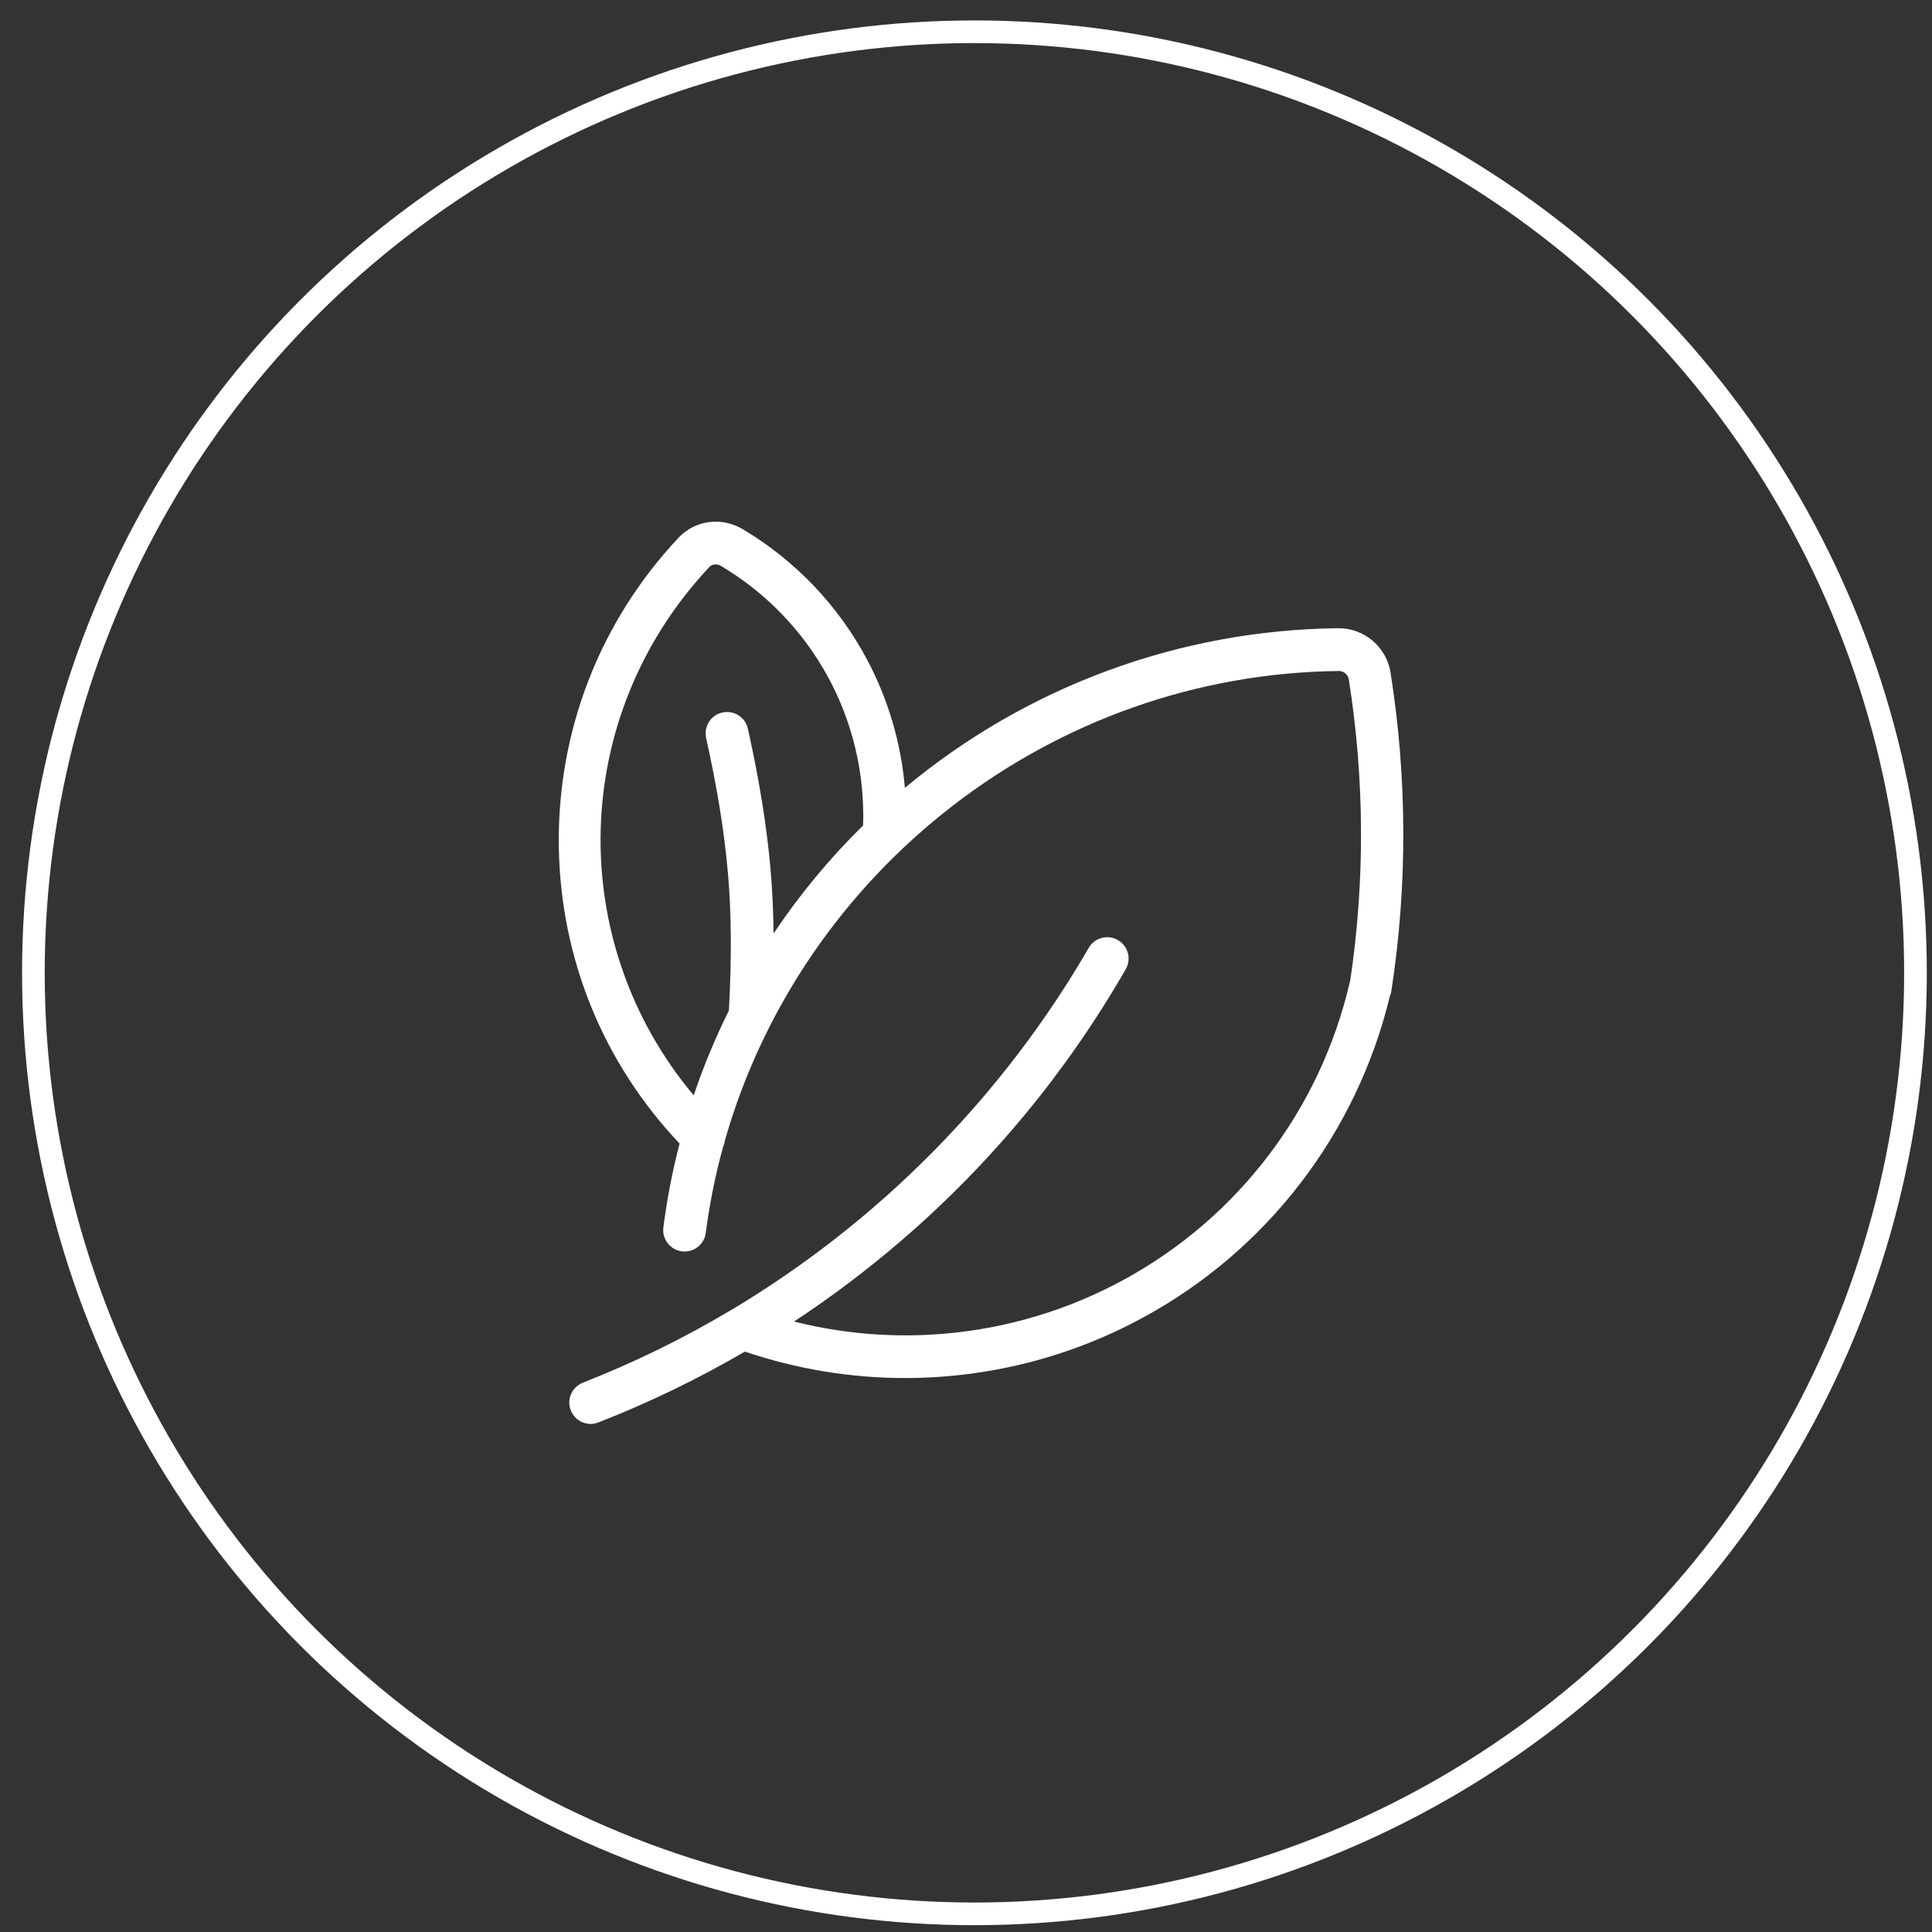 <svg xmlns="http://www.w3.org/2000/svg" fill="none" viewBox="0 0 71 71" height="71" width="71">
<rect x="0" y="0" width="71" height="71" fill="#333333" stroke="none"/>
<path fill="white" d="M51.101 24.71C50.953 23.781 50.139 23.087 49.201 23.087C49.196 23.087 49.187 23.087 49.182 23.087C43.349 23.148 37.724 25.228 33.254 28.953C33.115 27.317 32.648 25.722 31.876 24.262C30.822 22.269 29.237 20.605 27.3 19.45C26.519 18.983 25.543 19.112 24.933 19.764C22.03 22.856 20.468 26.896 20.537 31.14C20.602 35.226 22.174 39.072 24.975 42.026C24.711 43.033 24.513 44.059 24.379 45.104C24.323 45.534 24.624 45.927 25.058 45.987C25.09 45.992 25.127 45.992 25.16 45.992C25.548 45.992 25.886 45.705 25.936 45.307C26.08 44.221 26.292 43.158 26.579 42.127C26.611 42.058 26.63 41.989 26.639 41.914C29.473 31.981 38.634 24.77 49.21 24.659C49.21 24.659 49.21 24.659 49.215 24.659C49.381 24.659 49.538 24.793 49.566 24.955C50.148 28.63 50.167 32.355 49.621 36.035C49.612 36.063 49.603 36.09 49.598 36.118C48.512 40.782 45.48 44.767 41.269 47.045C37.557 49.061 33.235 49.588 29.181 48.566C30.549 47.665 31.862 46.676 33.115 45.599C36.42 42.756 39.198 39.395 41.37 35.619C41.588 35.244 41.458 34.764 41.079 34.546C40.705 34.329 40.224 34.459 40.007 34.838C36.836 40.315 32.301 44.891 26.912 48.118C26.889 48.127 26.87 48.141 26.847 48.155C25.118 49.186 23.306 50.073 21.42 50.813C21.018 50.97 20.815 51.427 20.977 51.83C21.097 52.139 21.392 52.329 21.707 52.329C21.804 52.329 21.901 52.31 21.993 52.273C23.861 51.543 25.654 50.674 27.374 49.671C29.288 50.318 31.275 50.642 33.258 50.642C36.281 50.642 39.291 49.897 41.999 48.423C46.557 45.955 49.857 41.656 51.073 36.622C51.101 36.557 51.124 36.488 51.133 36.414C51.729 32.531 51.715 28.593 51.101 24.71ZM28.428 34.306C28.419 33.465 28.382 32.684 28.317 31.935C28.174 30.335 27.901 28.653 27.485 26.781C27.392 26.355 26.972 26.092 26.547 26.184C26.121 26.277 25.858 26.698 25.95 27.123C26.352 28.926 26.616 30.543 26.75 32.073C26.879 33.539 26.893 35.152 26.787 37.135C26.288 38.143 25.853 39.183 25.493 40.255C20.759 34.606 20.921 26.319 26.07 20.836C26.172 20.725 26.348 20.712 26.491 20.795C29.861 22.801 31.844 26.434 31.719 30.335C30.48 31.551 29.38 32.882 28.428 34.306Z"></path>
<circle stroke-width="0.833" stroke="white" r="34.583" cy="35.75" cx="35.81"></circle>
</svg>
